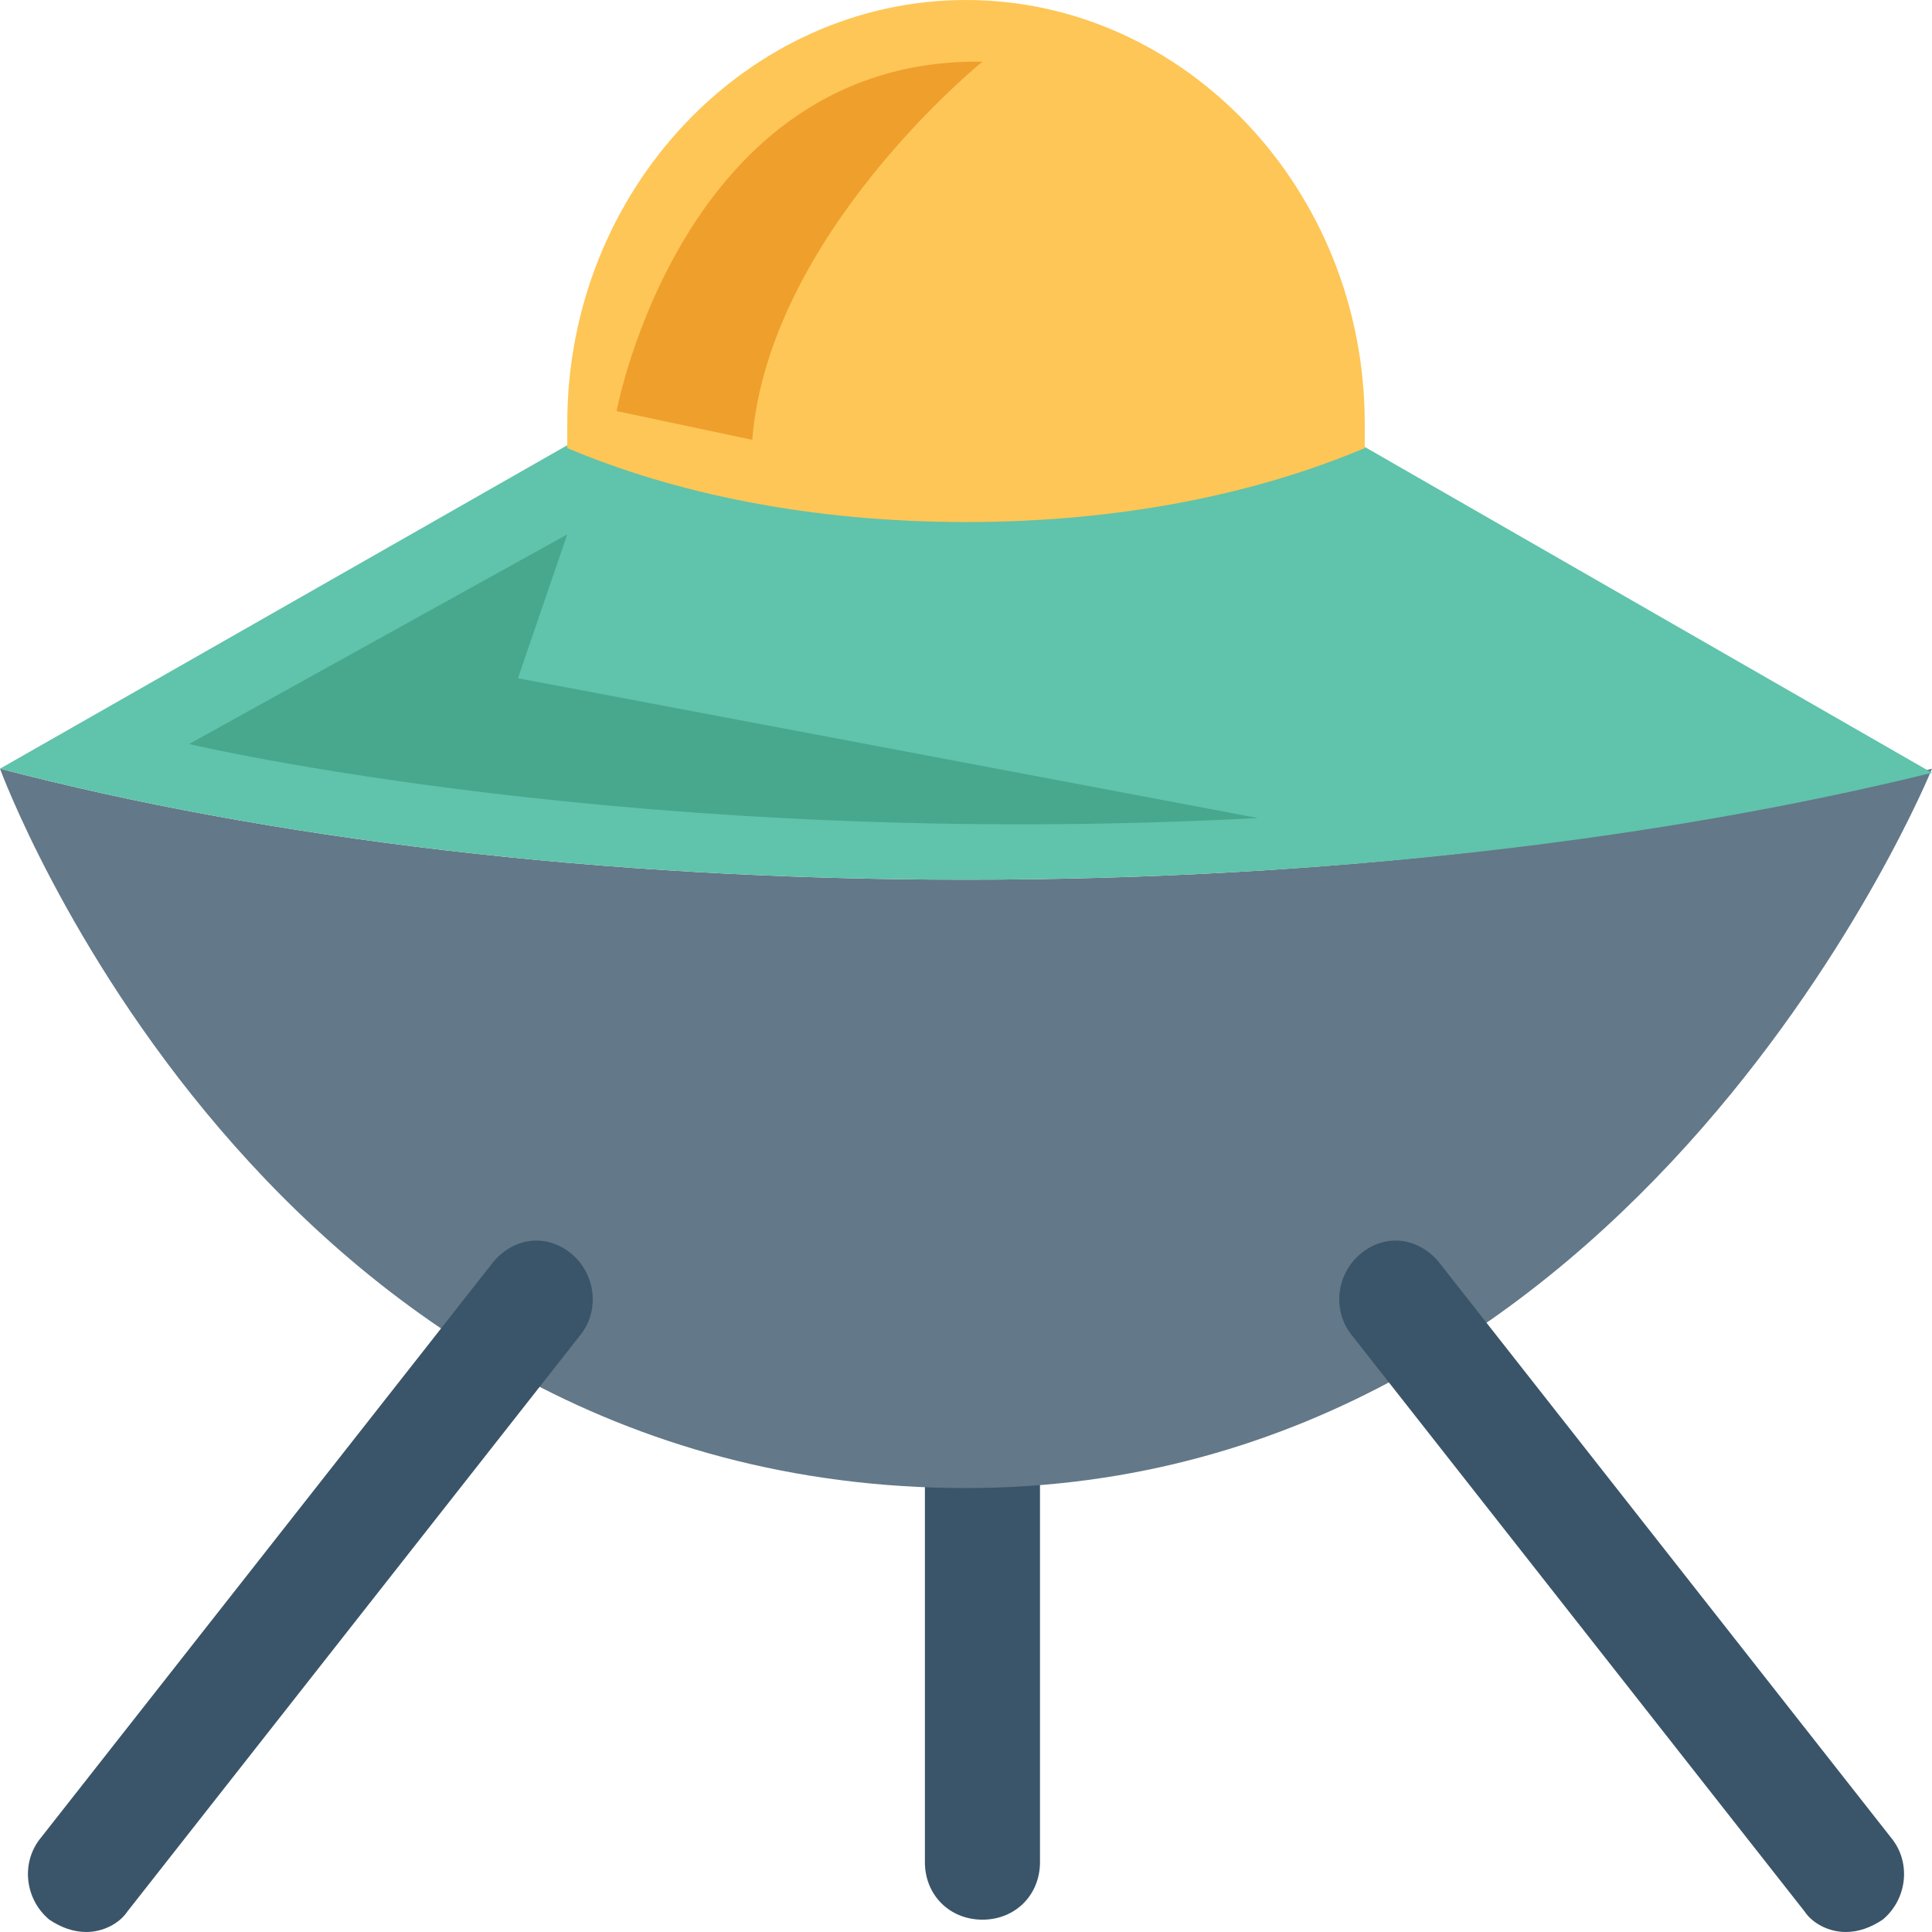 <?xml version="1.0" encoding="iso-8859-1"?>
<!-- Uploaded to: SVG Repo, www.svgrepo.com, Generator: SVG Repo Mixer Tools -->
<svg height="800px" width="800px" version="1.1" id="Layer_1" xmlns="http://www.w3.org/2000/svg" xmlns:xlink="http://www.w3.org/1999/xlink" 
	 viewBox="0 0 501.333 501.333" xml:space="preserve">
<path style="fill:#3A5569;" d="M254.933,337.067c-7.467,0-14.933,6.4-14.933,14.933v131.2c0,8.533,6.4,14.933,14.933,14.933
	c8.533,0,14.933-6.4,14.933-14.933V353.067C269.867,344.533,263.467,337.067,254.933,337.067z"/>
<path style="fill:#637888;" d="M0,199.467L0,199.467c0,0,68.267,186.667,250.667,186.667c174.933,0,250.667-186.667,250.667-186.667
	l0,0C432,217.6,345.6,228.267,250.667,228.267S69.333,217.6,0,199.467z"/>
<path style="fill:#60C3AB;" d="M0,199.467c69.333,18.133,155.733,28.8,250.667,28.8S432,217.6,501.333,200.533l-250.667-144
	L0,199.467z"/>
<path style="fill:#FEC656;" d="M250.667,0C194.133,0,147.2,49.067,147.2,109.867c0,2.133,0,4.267,0,6.4
	c27.733,11.733,62.933,19.2,103.467,19.2s75.733-7.467,103.467-19.2c0-2.133,0-4.267,0-6.4C354.133,49.067,307.2,0,250.667,0z"/>
<g>
	<path style="fill:#3A5569;" d="M22.4,501.333c-3.2,0-6.4-1.067-9.6-3.2C6.4,492.8,5.333,483.2,10.667,476.8L128,327.467
		c5.333-6.4,13.867-7.467,20.267-2.133c6.4,5.333,7.467,14.933,2.133,21.333L33.067,496C30.933,499.2,26.667,501.333,22.4,501.333z"
		/>
	<path style="fill:#3A5569;" d="M478.933,501.333c3.2,0,6.4-1.067,9.6-3.2c6.4-5.333,7.467-14.933,2.133-21.333L373.333,327.467
		c-5.333-6.4-13.867-7.467-20.267-2.133c-6.4,5.333-7.467,14.933-2.133,21.333L468.267,496
		C470.4,499.2,474.667,501.333,478.933,501.333z"/>
</g>
<path style="fill:#47A88E;" d="M147.2,138.667l-98.133,54.4c0,0,117.333,27.733,277.333,19.2L134.4,176L147.2,138.667z"/>
<path style="fill:#EF9F2C;" d="M160,106.667c0,0,17.067-91.733,94.933-90.667c0,0-55.467,44.8-59.733,98.133L160,106.667z"/>
</svg>